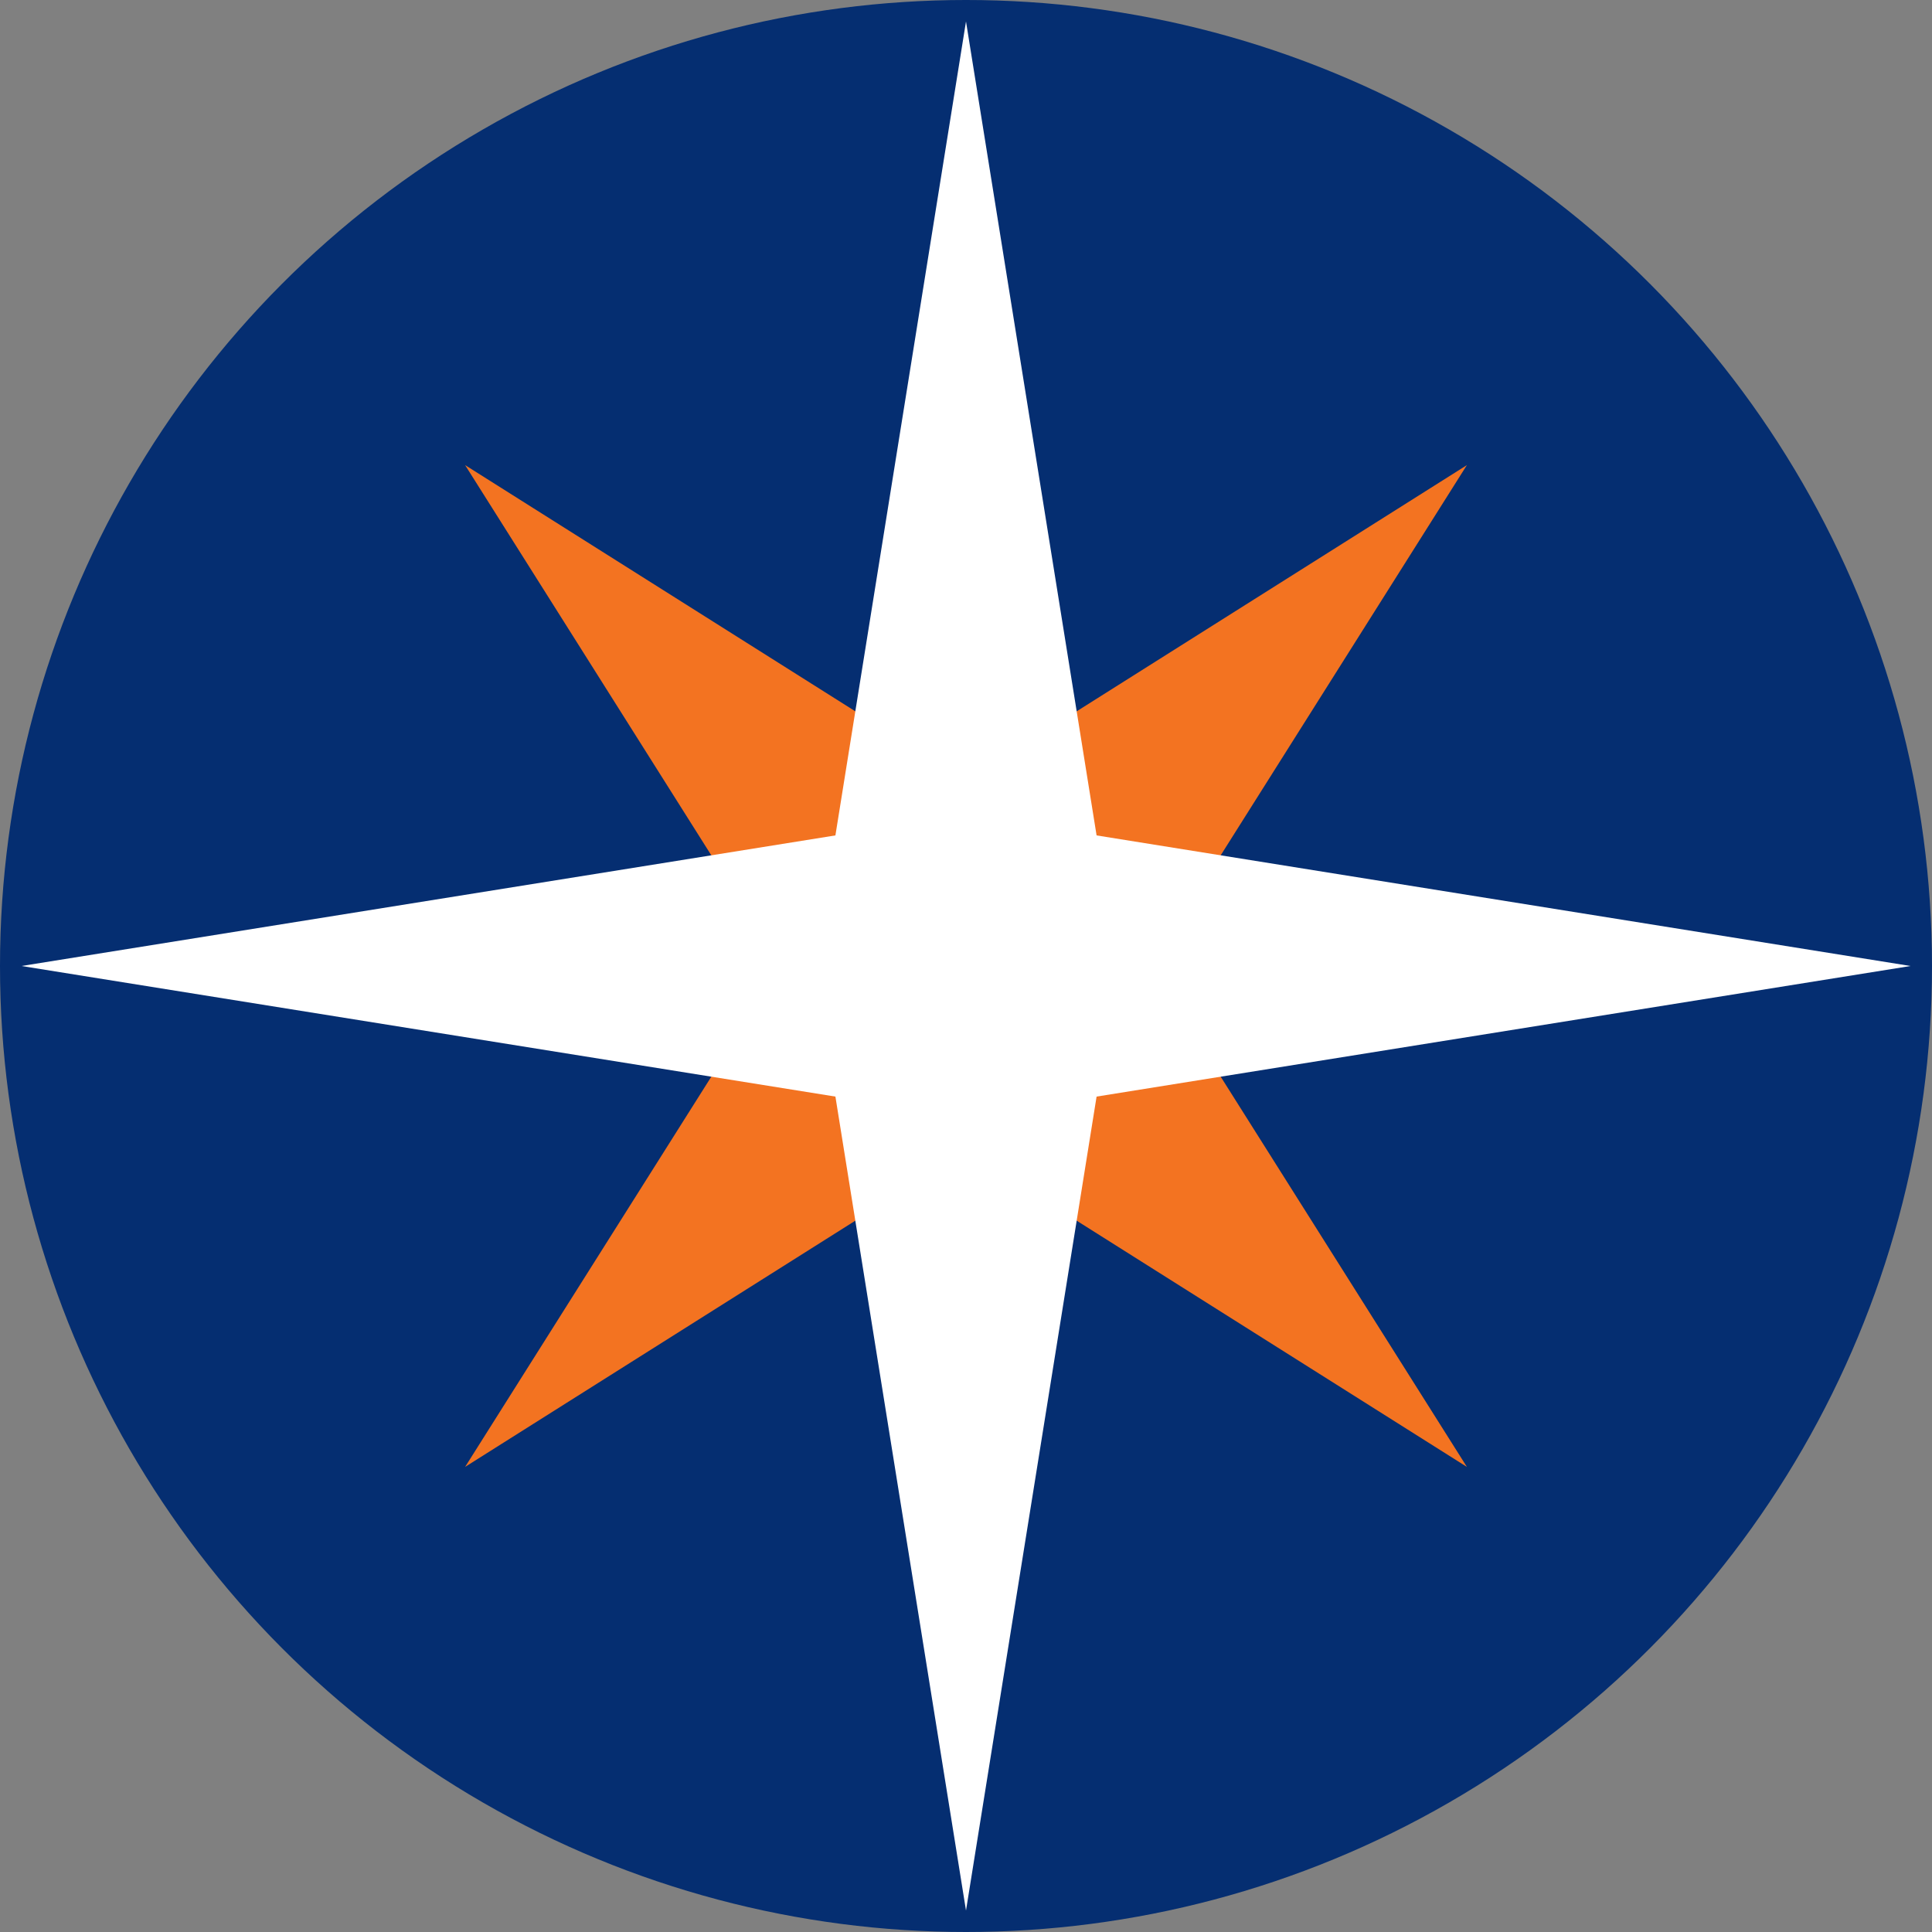 <?xml version="1.0" encoding="utf-8"?>
<!-- Generator: Adobe Illustrator 26.0.1, SVG Export Plug-In . SVG Version: 6.00 Build 0)  -->
<svg version="1.1" baseProfile="tiny" id="compass" xmlns="http://www.w3.org/2000/svg" xmlns:xlink="http://www.w3.org/1999/xlink"
	 x="0px" y="0px" viewBox="0 0 324 324" overflow="visible" xml:space="preserve">
<rect x="0" y="0" width="324" height="324" fill="#808080" stroke="none"/>
<circle fill="#052E71" cx="162" cy="162" r="162"/>
<polygon fill="#F37321" points="162,131 246,78 193,162 246,246 162,193 78,246 131,162 78,78 "/>
<polygon fill="#FFFFFF" points="140.1,140.1 162,3.6 183.9,140.1 320.4,162 183.9,183.9 162,320.4 140.1,183.9 3.6,162 "/>
</svg>
